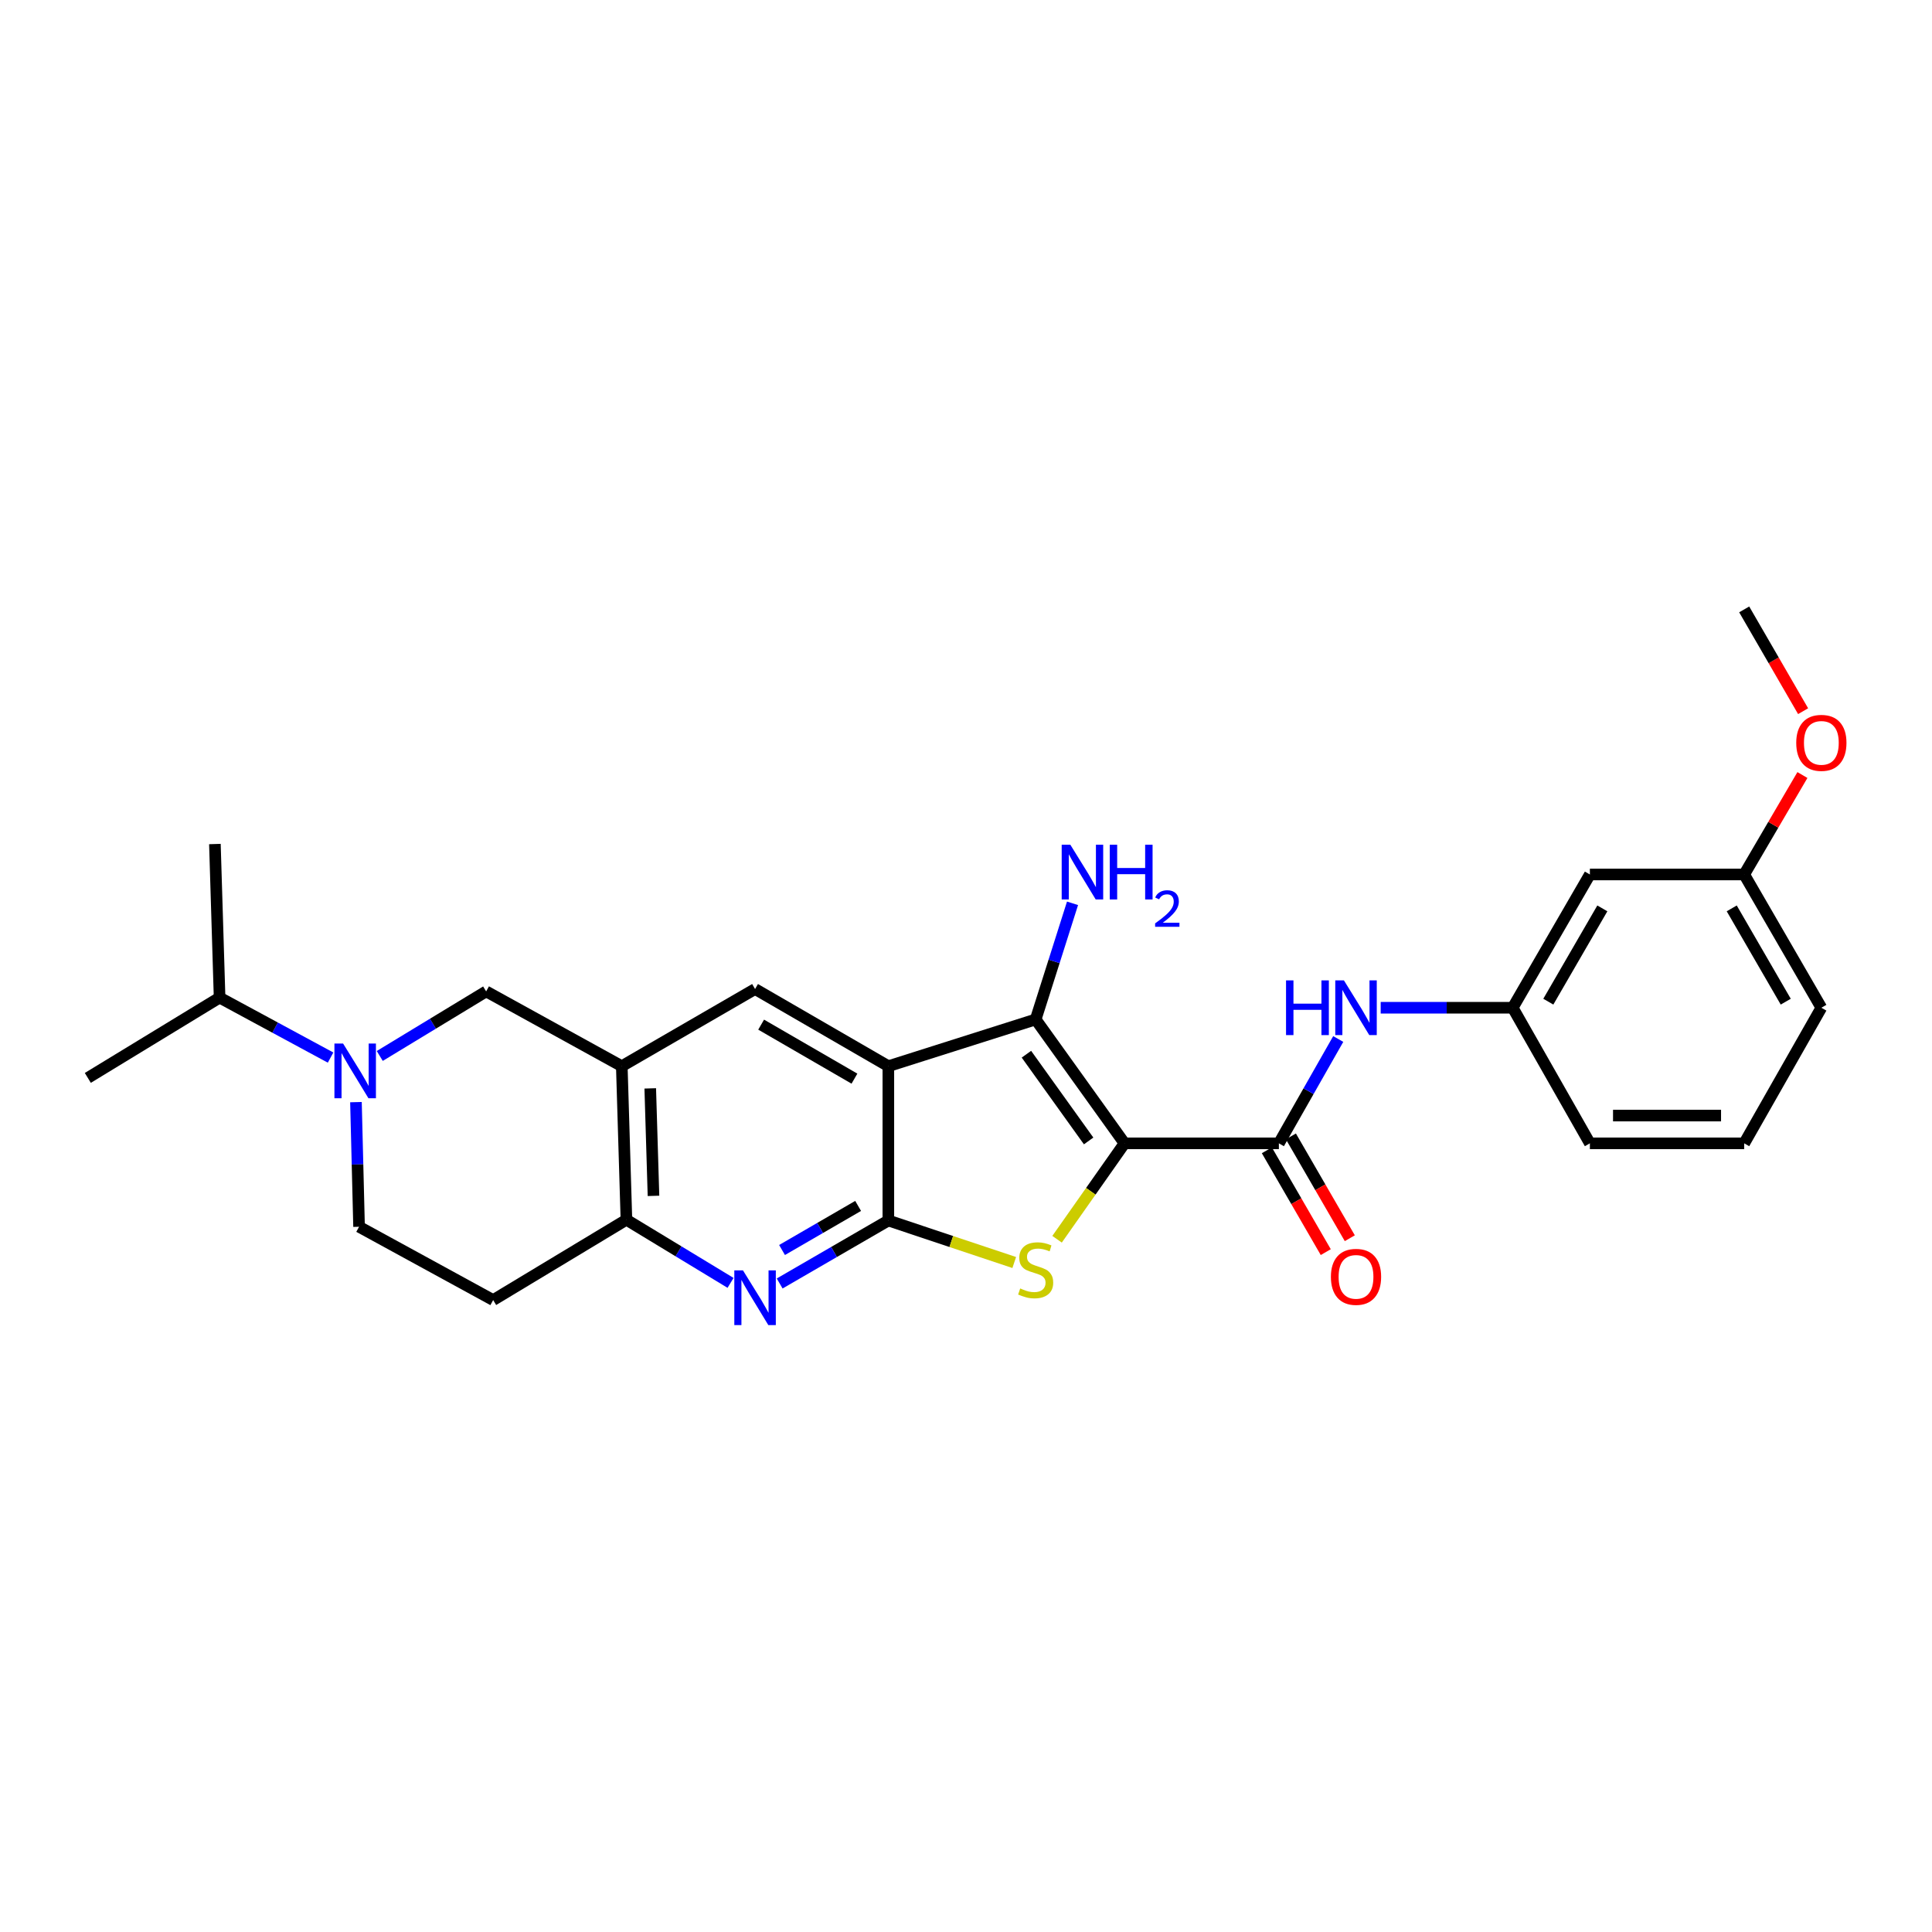 <?xml version='1.0' encoding='iso-8859-1'?>
<svg version='1.1' baseProfile='full'
              xmlns='http://www.w3.org/2000/svg'
                      xmlns:rdkit='http://www.rdkit.org/xml'
                      xmlns:xlink='http://www.w3.org/1999/xlink'
                  xml:space='preserve'
width='1000px' height='1000px' viewBox='0 0 1000 1000'>
<!-- END OF HEADER -->
<rect style='opacity:1.0;fill:#FFFFFF;stroke:none' width='1000' height='1000' x='0' y='0'> </rect>
<path class='bond-2' d='M 582.055,591.793 L 564.595,616.612' style='fill:none;fill-rule:evenodd;stroke:#000000;stroke-width:6px;stroke-linecap:butt;stroke-linejoin:miter;stroke-opacity:1' />
<path class='bond-2' d='M 564.595,616.612 L 547.135,641.431' style='fill:none;fill-rule:evenodd;stroke:#CCCC00;stroke-width:6px;stroke-linecap:butt;stroke-linejoin:miter;stroke-opacity:1' />
<path class='bond-3' d='M 582.055,591.793 L 536.057,527.66' style='fill:none;fill-rule:evenodd;stroke:#000000;stroke-width:6px;stroke-linecap:butt;stroke-linejoin:miter;stroke-opacity:1' />
<path class='bond-3' d='M 563.474,590.551 L 531.276,545.657' style='fill:none;fill-rule:evenodd;stroke:#000000;stroke-width:6px;stroke-linecap:butt;stroke-linejoin:miter;stroke-opacity:1' />
<path class='bond-4' d='M 582.055,591.793 L 661.944,591.793' style='fill:none;fill-rule:evenodd;stroke:#000000;stroke-width:6px;stroke-linecap:butt;stroke-linejoin:miter;stroke-opacity:1' />
<path class='bond-0' d='M 459.809,551.856 L 536.057,527.66' style='fill:none;fill-rule:evenodd;stroke:#000000;stroke-width:6px;stroke-linecap:butt;stroke-linejoin:miter;stroke-opacity:1' />
<path class='bond-8' d='M 459.809,551.856 L 390.821,511.92' style='fill:none;fill-rule:evenodd;stroke:#000000;stroke-width:6px;stroke-linecap:butt;stroke-linejoin:miter;stroke-opacity:1' />
<path class='bond-8' d='M 442.259,558.306 L 393.967,530.351' style='fill:none;fill-rule:evenodd;stroke:#000000;stroke-width:6px;stroke-linecap:butt;stroke-linejoin:miter;stroke-opacity:1' />
<path class='bond-27' d='M 459.809,551.856 L 459.809,631.73' style='fill:none;fill-rule:evenodd;stroke:#000000;stroke-width:6px;stroke-linecap:butt;stroke-linejoin:miter;stroke-opacity:1' />
<path class='bond-1' d='M 459.809,631.73 L 492.388,642.604' style='fill:none;fill-rule:evenodd;stroke:#000000;stroke-width:6px;stroke-linecap:butt;stroke-linejoin:miter;stroke-opacity:1' />
<path class='bond-1' d='M 492.388,642.604 L 524.967,653.478' style='fill:none;fill-rule:evenodd;stroke:#CCCC00;stroke-width:6px;stroke-linecap:butt;stroke-linejoin:miter;stroke-opacity:1' />
<path class='bond-5' d='M 459.809,631.73 L 431.682,648.028' style='fill:none;fill-rule:evenodd;stroke:#000000;stroke-width:6px;stroke-linecap:butt;stroke-linejoin:miter;stroke-opacity:1' />
<path class='bond-5' d='M 431.682,648.028 L 403.554,664.327' style='fill:none;fill-rule:evenodd;stroke:#0000FF;stroke-width:6px;stroke-linecap:butt;stroke-linejoin:miter;stroke-opacity:1' />
<path class='bond-5' d='M 444.164,624.182 L 424.475,635.591' style='fill:none;fill-rule:evenodd;stroke:#000000;stroke-width:6px;stroke-linecap:butt;stroke-linejoin:miter;stroke-opacity:1' />
<path class='bond-5' d='M 424.475,635.591 L 404.785,647.001' style='fill:none;fill-rule:evenodd;stroke:#0000FF;stroke-width:6px;stroke-linecap:butt;stroke-linejoin:miter;stroke-opacity:1' />
<path class='bond-16' d='M 536.057,527.66 L 545.598,497.608' style='fill:none;fill-rule:evenodd;stroke:#000000;stroke-width:6px;stroke-linecap:butt;stroke-linejoin:miter;stroke-opacity:1' />
<path class='bond-16' d='M 545.598,497.608 L 555.139,467.557' style='fill:none;fill-rule:evenodd;stroke:#0000FF;stroke-width:6px;stroke-linecap:butt;stroke-linejoin:miter;stroke-opacity:1' />
<path class='bond-11' d='M 661.944,591.793 L 677.306,564.789' style='fill:none;fill-rule:evenodd;stroke:#000000;stroke-width:6px;stroke-linecap:butt;stroke-linejoin:miter;stroke-opacity:1' />
<path class='bond-11' d='M 677.306,564.789 L 692.668,537.785' style='fill:none;fill-rule:evenodd;stroke:#0000FF;stroke-width:6px;stroke-linecap:butt;stroke-linejoin:miter;stroke-opacity:1' />
<path class='bond-14' d='M 655.722,595.392 L 670.968,621.745' style='fill:none;fill-rule:evenodd;stroke:#000000;stroke-width:6px;stroke-linecap:butt;stroke-linejoin:miter;stroke-opacity:1' />
<path class='bond-14' d='M 670.968,621.745 L 686.214,648.099' style='fill:none;fill-rule:evenodd;stroke:#FF0000;stroke-width:6px;stroke-linecap:butt;stroke-linejoin:miter;stroke-opacity:1' />
<path class='bond-14' d='M 668.165,588.194 L 683.41,614.548' style='fill:none;fill-rule:evenodd;stroke:#000000;stroke-width:6px;stroke-linecap:butt;stroke-linejoin:miter;stroke-opacity:1' />
<path class='bond-14' d='M 683.41,614.548 L 698.656,640.901' style='fill:none;fill-rule:evenodd;stroke:#FF0000;stroke-width:6px;stroke-linecap:butt;stroke-linejoin:miter;stroke-opacity:1' />
<path class='bond-9' d='M 378.134,664.015 L 351.185,647.676' style='fill:none;fill-rule:evenodd;stroke:#0000FF;stroke-width:6px;stroke-linecap:butt;stroke-linejoin:miter;stroke-opacity:1' />
<path class='bond-9' d='M 351.185,647.676 L 324.236,631.338' style='fill:none;fill-rule:evenodd;stroke:#000000;stroke-width:6px;stroke-linecap:butt;stroke-linejoin:miter;stroke-opacity:1' />
<path class='bond-6' d='M 321.84,551.856 L 390.821,511.92' style='fill:none;fill-rule:evenodd;stroke:#000000;stroke-width:6px;stroke-linecap:butt;stroke-linejoin:miter;stroke-opacity:1' />
<path class='bond-10' d='M 321.84,551.856 L 251.63,513.15' style='fill:none;fill-rule:evenodd;stroke:#000000;stroke-width:6px;stroke-linecap:butt;stroke-linejoin:miter;stroke-opacity:1' />
<path class='bond-28' d='M 321.84,551.856 L 324.236,631.338' style='fill:none;fill-rule:evenodd;stroke:#000000;stroke-width:6px;stroke-linecap:butt;stroke-linejoin:miter;stroke-opacity:1' />
<path class='bond-28' d='M 336.567,563.346 L 338.244,618.983' style='fill:none;fill-rule:evenodd;stroke:#000000;stroke-width:6px;stroke-linecap:butt;stroke-linejoin:miter;stroke-opacity:1' />
<path class='bond-7' d='M 196.561,546.564 L 224.096,529.857' style='fill:none;fill-rule:evenodd;stroke:#0000FF;stroke-width:6px;stroke-linecap:butt;stroke-linejoin:miter;stroke-opacity:1' />
<path class='bond-7' d='M 224.096,529.857 L 251.63,513.15' style='fill:none;fill-rule:evenodd;stroke:#000000;stroke-width:6px;stroke-linecap:butt;stroke-linejoin:miter;stroke-opacity:1' />
<path class='bond-18' d='M 171.105,547.403 L 142.383,531.881' style='fill:none;fill-rule:evenodd;stroke:#0000FF;stroke-width:6px;stroke-linecap:butt;stroke-linejoin:miter;stroke-opacity:1' />
<path class='bond-18' d='M 142.383,531.881 L 113.661,516.36' style='fill:none;fill-rule:evenodd;stroke:#000000;stroke-width:6px;stroke-linecap:butt;stroke-linejoin:miter;stroke-opacity:1' />
<path class='bond-30' d='M 184.242,570.462 L 185.047,602.717' style='fill:none;fill-rule:evenodd;stroke:#0000FF;stroke-width:6px;stroke-linecap:butt;stroke-linejoin:miter;stroke-opacity:1' />
<path class='bond-30' d='M 185.047,602.717 L 185.851,634.972' style='fill:none;fill-rule:evenodd;stroke:#000000;stroke-width:6px;stroke-linecap:butt;stroke-linejoin:miter;stroke-opacity:1' />
<path class='bond-12' d='M 324.236,631.338 L 255.263,672.912' style='fill:none;fill-rule:evenodd;stroke:#000000;stroke-width:6px;stroke-linecap:butt;stroke-linejoin:miter;stroke-opacity:1' />
<path class='bond-15' d='M 714.64,521.607 L 748.807,521.607' style='fill:none;fill-rule:evenodd;stroke:#0000FF;stroke-width:6px;stroke-linecap:butt;stroke-linejoin:miter;stroke-opacity:1' />
<path class='bond-15' d='M 748.807,521.607 L 782.975,521.607' style='fill:none;fill-rule:evenodd;stroke:#000000;stroke-width:6px;stroke-linecap:butt;stroke-linejoin:miter;stroke-opacity:1' />
<path class='bond-13' d='M 255.263,672.912 L 185.851,634.972' style='fill:none;fill-rule:evenodd;stroke:#000000;stroke-width:6px;stroke-linecap:butt;stroke-linejoin:miter;stroke-opacity:1' />
<path class='bond-17' d='M 782.975,521.607 L 822.92,452.626' style='fill:none;fill-rule:evenodd;stroke:#000000;stroke-width:6px;stroke-linecap:butt;stroke-linejoin:miter;stroke-opacity:1' />
<path class='bond-17' d='M 801.406,518.463 L 829.367,470.176' style='fill:none;fill-rule:evenodd;stroke:#000000;stroke-width:6px;stroke-linecap:butt;stroke-linejoin:miter;stroke-opacity:1' />
<path class='bond-22' d='M 782.975,521.607 L 822.92,591.793' style='fill:none;fill-rule:evenodd;stroke:#000000;stroke-width:6px;stroke-linecap:butt;stroke-linejoin:miter;stroke-opacity:1' />
<path class='bond-19' d='M 822.92,452.626 L 902.793,452.626' style='fill:none;fill-rule:evenodd;stroke:#000000;stroke-width:6px;stroke-linecap:butt;stroke-linejoin:miter;stroke-opacity:1' />
<path class='bond-24' d='M 113.661,516.36 L 45.455,557.918' style='fill:none;fill-rule:evenodd;stroke:#000000;stroke-width:6px;stroke-linecap:butt;stroke-linejoin:miter;stroke-opacity:1' />
<path class='bond-25' d='M 113.661,516.36 L 111.233,436.87' style='fill:none;fill-rule:evenodd;stroke:#000000;stroke-width:6px;stroke-linecap:butt;stroke-linejoin:miter;stroke-opacity:1' />
<path class='bond-20' d='M 902.793,452.626 L 917.861,426.891' style='fill:none;fill-rule:evenodd;stroke:#000000;stroke-width:6px;stroke-linecap:butt;stroke-linejoin:miter;stroke-opacity:1' />
<path class='bond-20' d='M 917.861,426.891 L 932.93,401.156' style='fill:none;fill-rule:evenodd;stroke:#FF0000;stroke-width:6px;stroke-linecap:butt;stroke-linejoin:miter;stroke-opacity:1' />
<path class='bond-29' d='M 902.793,452.626 L 942.729,521.607' style='fill:none;fill-rule:evenodd;stroke:#000000;stroke-width:6px;stroke-linecap:butt;stroke-linejoin:miter;stroke-opacity:1' />
<path class='bond-29' d='M 896.343,470.175 L 924.299,518.462' style='fill:none;fill-rule:evenodd;stroke:#000000;stroke-width:6px;stroke-linecap:butt;stroke-linejoin:miter;stroke-opacity:1' />
<path class='bond-26' d='M 933.287,368.107 L 918.04,341.765' style='fill:none;fill-rule:evenodd;stroke:#FF0000;stroke-width:6px;stroke-linecap:butt;stroke-linejoin:miter;stroke-opacity:1' />
<path class='bond-26' d='M 918.04,341.765 L 902.793,315.423' style='fill:none;fill-rule:evenodd;stroke:#000000;stroke-width:6px;stroke-linecap:butt;stroke-linejoin:miter;stroke-opacity:1' />
<path class='bond-21' d='M 902.793,591.793 L 822.92,591.793' style='fill:none;fill-rule:evenodd;stroke:#000000;stroke-width:6px;stroke-linecap:butt;stroke-linejoin:miter;stroke-opacity:1' />
<path class='bond-21' d='M 890.812,577.419 L 834.901,577.419' style='fill:none;fill-rule:evenodd;stroke:#000000;stroke-width:6px;stroke-linecap:butt;stroke-linejoin:miter;stroke-opacity:1' />
<path class='bond-23' d='M 902.793,591.793 L 942.729,521.607' style='fill:none;fill-rule:evenodd;stroke:#000000;stroke-width:6px;stroke-linecap:butt;stroke-linejoin:miter;stroke-opacity:1' />
<path  class='atom-3' d='M 528.057 666.9
Q 528.377 667.02, 529.697 667.58
Q 531.017 668.14, 532.457 668.5
Q 533.937 668.82, 535.377 668.82
Q 538.057 668.82, 539.617 667.54
Q 541.177 666.22, 541.177 663.94
Q 541.177 662.38, 540.377 661.42
Q 539.617 660.46, 538.417 659.94
Q 537.217 659.42, 535.217 658.82
Q 532.697 658.06, 531.177 657.34
Q 529.697 656.62, 528.617 655.1
Q 527.577 653.58, 527.577 651.02
Q 527.577 647.46, 529.977 645.26
Q 532.417 643.06, 537.217 643.06
Q 540.497 643.06, 544.217 644.62
L 543.297 647.7
Q 539.897 646.3, 537.337 646.3
Q 534.577 646.3, 533.057 647.46
Q 531.537 648.58, 531.577 650.54
Q 531.577 652.06, 532.337 652.98
Q 533.137 653.9, 534.257 654.42
Q 535.417 654.94, 537.337 655.54
Q 539.897 656.34, 541.417 657.14
Q 542.937 657.94, 544.017 659.58
Q 545.137 661.18, 545.137 663.94
Q 545.137 667.86, 542.497 669.98
Q 539.897 672.06, 535.537 672.06
Q 533.017 672.06, 531.097 671.5
Q 529.217 670.98, 526.977 670.06
L 528.057 666.9
' fill='#CCCC00'/>
<path  class='atom-6' d='M 384.561 657.546
L 393.841 672.546
Q 394.761 674.026, 396.241 676.706
Q 397.721 679.386, 397.801 679.546
L 397.801 657.546
L 401.561 657.546
L 401.561 685.866
L 397.681 685.866
L 387.721 669.466
Q 386.561 667.546, 385.321 665.346
Q 384.121 663.146, 383.761 662.466
L 383.761 685.866
L 380.081 685.866
L 380.081 657.546
L 384.561 657.546
' fill='#0000FF'/>
<path  class='atom-8' d='M 177.579 540.124
L 186.859 555.124
Q 187.779 556.604, 189.259 559.284
Q 190.739 561.964, 190.819 562.124
L 190.819 540.124
L 194.579 540.124
L 194.579 568.444
L 190.699 568.444
L 180.739 552.044
Q 179.579 550.124, 178.339 547.924
Q 177.139 545.724, 176.779 545.044
L 176.779 568.444
L 173.099 568.444
L 173.099 540.124
L 177.579 540.124
' fill='#0000FF'/>
<path  class='atom-12' d='M 665.652 507.447
L 669.492 507.447
L 669.492 519.487
L 683.972 519.487
L 683.972 507.447
L 687.812 507.447
L 687.812 535.767
L 683.972 535.767
L 683.972 522.687
L 669.492 522.687
L 669.492 535.767
L 665.652 535.767
L 665.652 507.447
' fill='#0000FF'/>
<path  class='atom-12' d='M 695.612 507.447
L 704.892 522.447
Q 705.812 523.927, 707.292 526.607
Q 708.772 529.287, 708.852 529.447
L 708.852 507.447
L 712.612 507.447
L 712.612 535.767
L 708.732 535.767
L 698.772 519.367
Q 697.612 517.447, 696.372 515.247
Q 695.172 513.047, 694.812 512.367
L 694.812 535.767
L 691.132 535.767
L 691.132 507.447
L 695.612 507.447
' fill='#0000FF'/>
<path  class='atom-15' d='M 688.872 660.893
Q 688.872 654.093, 692.232 650.293
Q 695.592 646.493, 701.872 646.493
Q 708.152 646.493, 711.512 650.293
Q 714.872 654.093, 714.872 660.893
Q 714.872 667.773, 711.472 671.693
Q 708.072 675.573, 701.872 675.573
Q 695.632 675.573, 692.232 671.693
Q 688.872 667.813, 688.872 660.893
M 701.872 672.373
Q 706.192 672.373, 708.512 669.493
Q 710.872 666.573, 710.872 660.893
Q 710.872 655.333, 708.512 652.533
Q 706.192 649.693, 701.872 649.693
Q 697.552 649.693, 695.192 652.493
Q 692.872 655.293, 692.872 660.893
Q 692.872 666.613, 695.192 669.493
Q 697.552 672.373, 701.872 672.373
' fill='#FF0000'/>
<path  class='atom-17' d='M 554.009 437.236
L 563.289 452.236
Q 564.209 453.716, 565.689 456.396
Q 567.169 459.076, 567.249 459.236
L 567.249 437.236
L 571.009 437.236
L 571.009 465.556
L 567.129 465.556
L 557.169 449.156
Q 556.009 447.236, 554.769 445.036
Q 553.569 442.836, 553.209 442.156
L 553.209 465.556
L 549.529 465.556
L 549.529 437.236
L 554.009 437.236
' fill='#0000FF'/>
<path  class='atom-17' d='M 574.409 437.236
L 578.249 437.236
L 578.249 449.276
L 592.729 449.276
L 592.729 437.236
L 596.569 437.236
L 596.569 465.556
L 592.729 465.556
L 592.729 452.476
L 578.249 452.476
L 578.249 465.556
L 574.409 465.556
L 574.409 437.236
' fill='#0000FF'/>
<path  class='atom-17' d='M 597.942 464.563
Q 598.629 462.794, 600.265 461.817
Q 601.902 460.814, 604.173 460.814
Q 606.997 460.814, 608.581 462.345
Q 610.165 463.876, 610.165 466.595
Q 610.165 469.367, 608.106 471.955
Q 606.073 474.542, 601.849 477.604
L 610.482 477.604
L 610.482 479.716
L 597.889 479.716
L 597.889 477.947
Q 601.374 475.466, 603.433 473.618
Q 605.519 471.77, 606.522 470.107
Q 607.525 468.443, 607.525 466.727
Q 607.525 464.932, 606.628 463.929
Q 605.73 462.926, 604.173 462.926
Q 602.668 462.926, 601.665 463.533
Q 600.661 464.14, 599.949 465.487
L 597.942 464.563
' fill='#0000FF'/>
<path  class='atom-21' d='M 929.729 384.5
Q 929.729 377.7, 933.089 373.9
Q 936.449 370.1, 942.729 370.1
Q 949.009 370.1, 952.369 373.9
Q 955.729 377.7, 955.729 384.5
Q 955.729 391.38, 952.329 395.3
Q 948.929 399.18, 942.729 399.18
Q 936.489 399.18, 933.089 395.3
Q 929.729 391.42, 929.729 384.5
M 942.729 395.98
Q 947.049 395.98, 949.369 393.1
Q 951.729 390.18, 951.729 384.5
Q 951.729 378.94, 949.369 376.14
Q 947.049 373.3, 942.729 373.3
Q 938.409 373.3, 936.049 376.1
Q 933.729 378.9, 933.729 384.5
Q 933.729 390.22, 936.049 393.1
Q 938.409 395.98, 942.729 395.98
' fill='#FF0000'/>
</svg>
